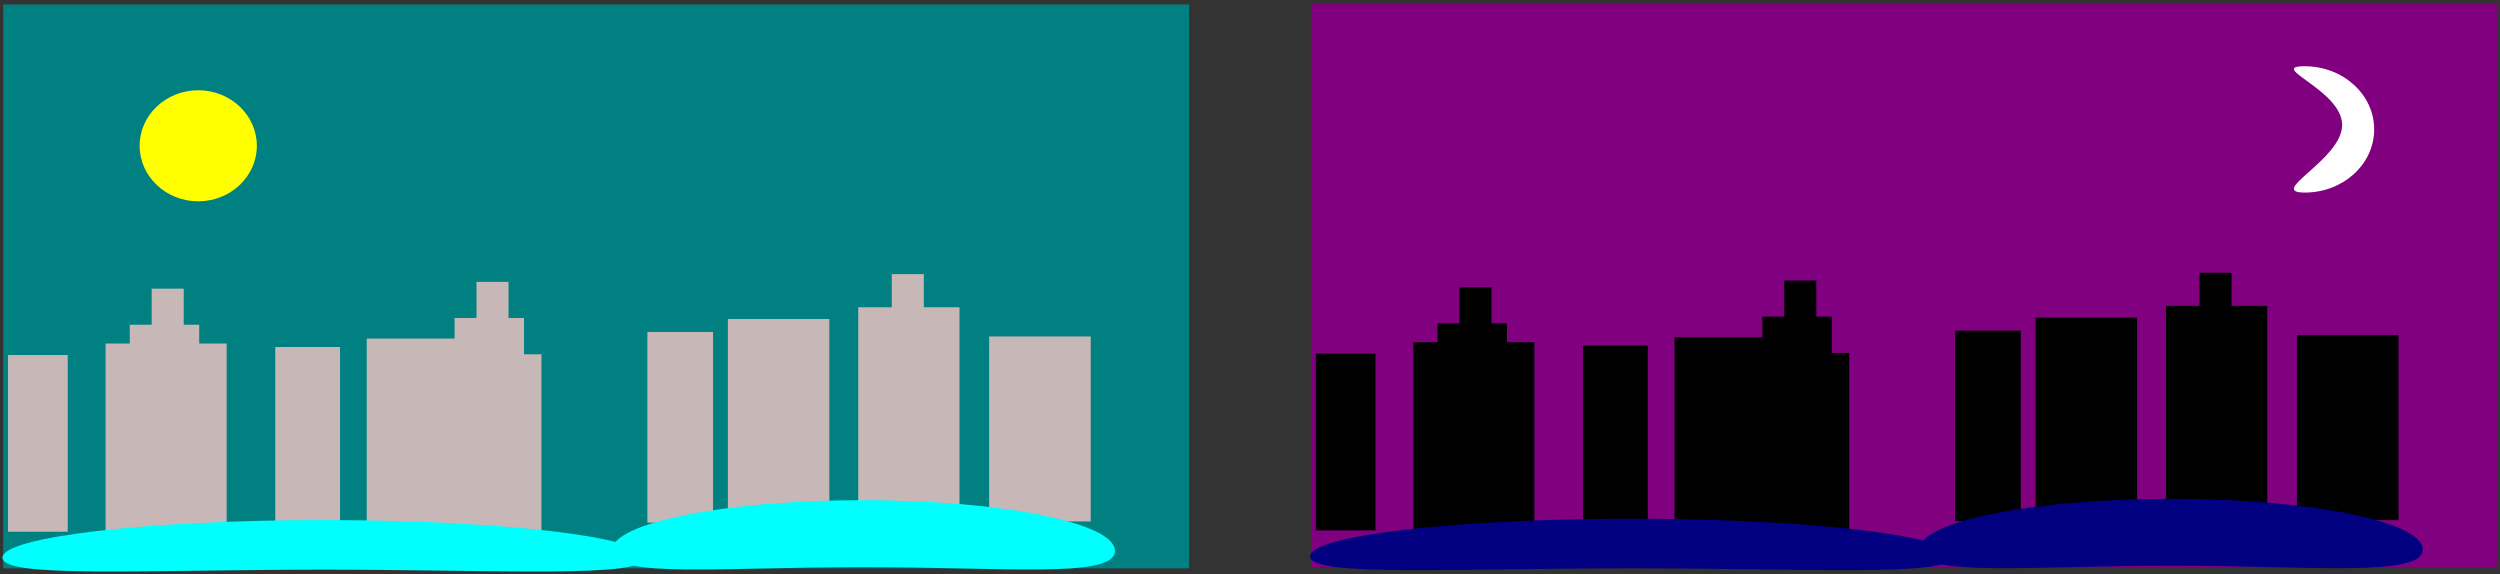 <svg xmlns="http://www.w3.org/2000/svg" viewBox="0 0 1157.9 265.84"><rect x="0" y="0" width="1157.9" height="265.84" fill="#333333" stroke="none"/><g color="#000"><path fill="purple" d="M607.16 1.44h549.3v261.18h-549.3z"/><path d="M654.59 158.49h56.077v87.052H654.59zM812.35 163.47h44.143v87.422H812.35z"/><path d="M775.57 156.18h41.763v87.502H775.57zM733.19 160.1h30.009v81.755H733.19zM665.8 149.78h32.166v29.252H665.8z"/><path d="M675.95 133.07h14.846v48.057H675.95zM609.42 163.81h27.646v81.849H609.42zM905.54 153.13h30.423v88.309H905.54zM942.82 147.14h47.013v87.756H942.82zM816.24 146.65h32.166v29.252H816.24z"/><path d="M826.39 129.93h14.846v48.057H826.39zM1003.2 141.68h46.908v93.936H1003.2zM1063.84 155.21h47.048v85.696h-47.048z"/><path d="M1122.1 254.52c0 12.969-52.192 7.494-116.57 7.494-64.382 0-116.57 5.475-116.57-7.494s52.192-23.483 116.57-23.483c64.382 0 116.57 10.514 116.57 23.483z" fill="navy"/><path d="M904.4 257.67c0 9.619-66.609 5.558-148.78 5.558-82.167 0-148.78 4.06-148.78-5.558s66.609-17.416 148.78-17.416c82.167 0 148.78 7.797 148.78 17.416z" fill="navy"/><path d="M1084.78 57.85c0 16.155-35.086 31.341-17.32 31.341 17.765 0 32.166-13.097 32.166-29.252s-14.401-29.252-32.166-29.252 17.32 11.007 17.32 27.162z" fill="#fff"/><path d="M1008.59 143.06h32.166v29.252h-32.166z"/><path d="M1018.73 126.35h14.846v48.057h-14.846z"/><path fill="teal" d="M1.46 2.06h549.3v261.18H1.46z"/><path fill="#c8b7b7" d="M48.89 159.11h56.077v87.052H48.89zM206.64 164.09h44.143v87.422H206.64z"/><path fill="#c8b7b7" d="M169.86 156.8h41.763v87.502H169.86zM127.49 160.72h30.009v81.755H127.49zM60.1 150.4h32.166v29.252H60.1z"/><path fill="#c8b7b7" d="M70.25 133.69h14.846v48.057H70.25zM3.72 164.43h27.646v81.849H3.72zM299.84 153.75h30.423v88.309H299.84zM337.116 147.76h47.013v87.756h-47.013zM210.54 147.27h32.166v29.252H210.54z"/><path fill="#c8b7b7" d="M220.69 130.55h14.846v48.057H220.69zM397.495 142.3h46.908v93.936h-46.908zM458.135 155.83h47.048v85.696h-47.048z"/><path d="M516.4 255.14c0 12.969-52.192 7.494-116.57 7.494-64.382 0-116.57 5.475-116.57-7.494s52.192-23.483 116.57-23.483c64.382 0 116.57 10.514 116.57 23.483z" fill="#0ff"/><path d="M298.695 258.29c0 9.619-66.609 5.558-148.78 5.558-82.167 0-148.78 4.06-148.78-5.558s66.609-17.416 148.78-17.416c82.167 0 148.78 7.797 148.78 17.416z" fill="#0ff"/><path fill="#c8b7b7" d="M402.885 143.68h32.166v29.252h-32.166z"/><path fill="#c8b7b7" d="M413.03 126.97h14.846v48.057H413.03z"/><path d="M118.96 67.52c0 14.202-12.152 25.714-27.143 25.714S64.674 81.721 64.674 67.52c0-14.202 12.152-25.714 27.143-25.714S118.96 53.319 118.96 67.52z" fill="#ff0"/></g></svg>